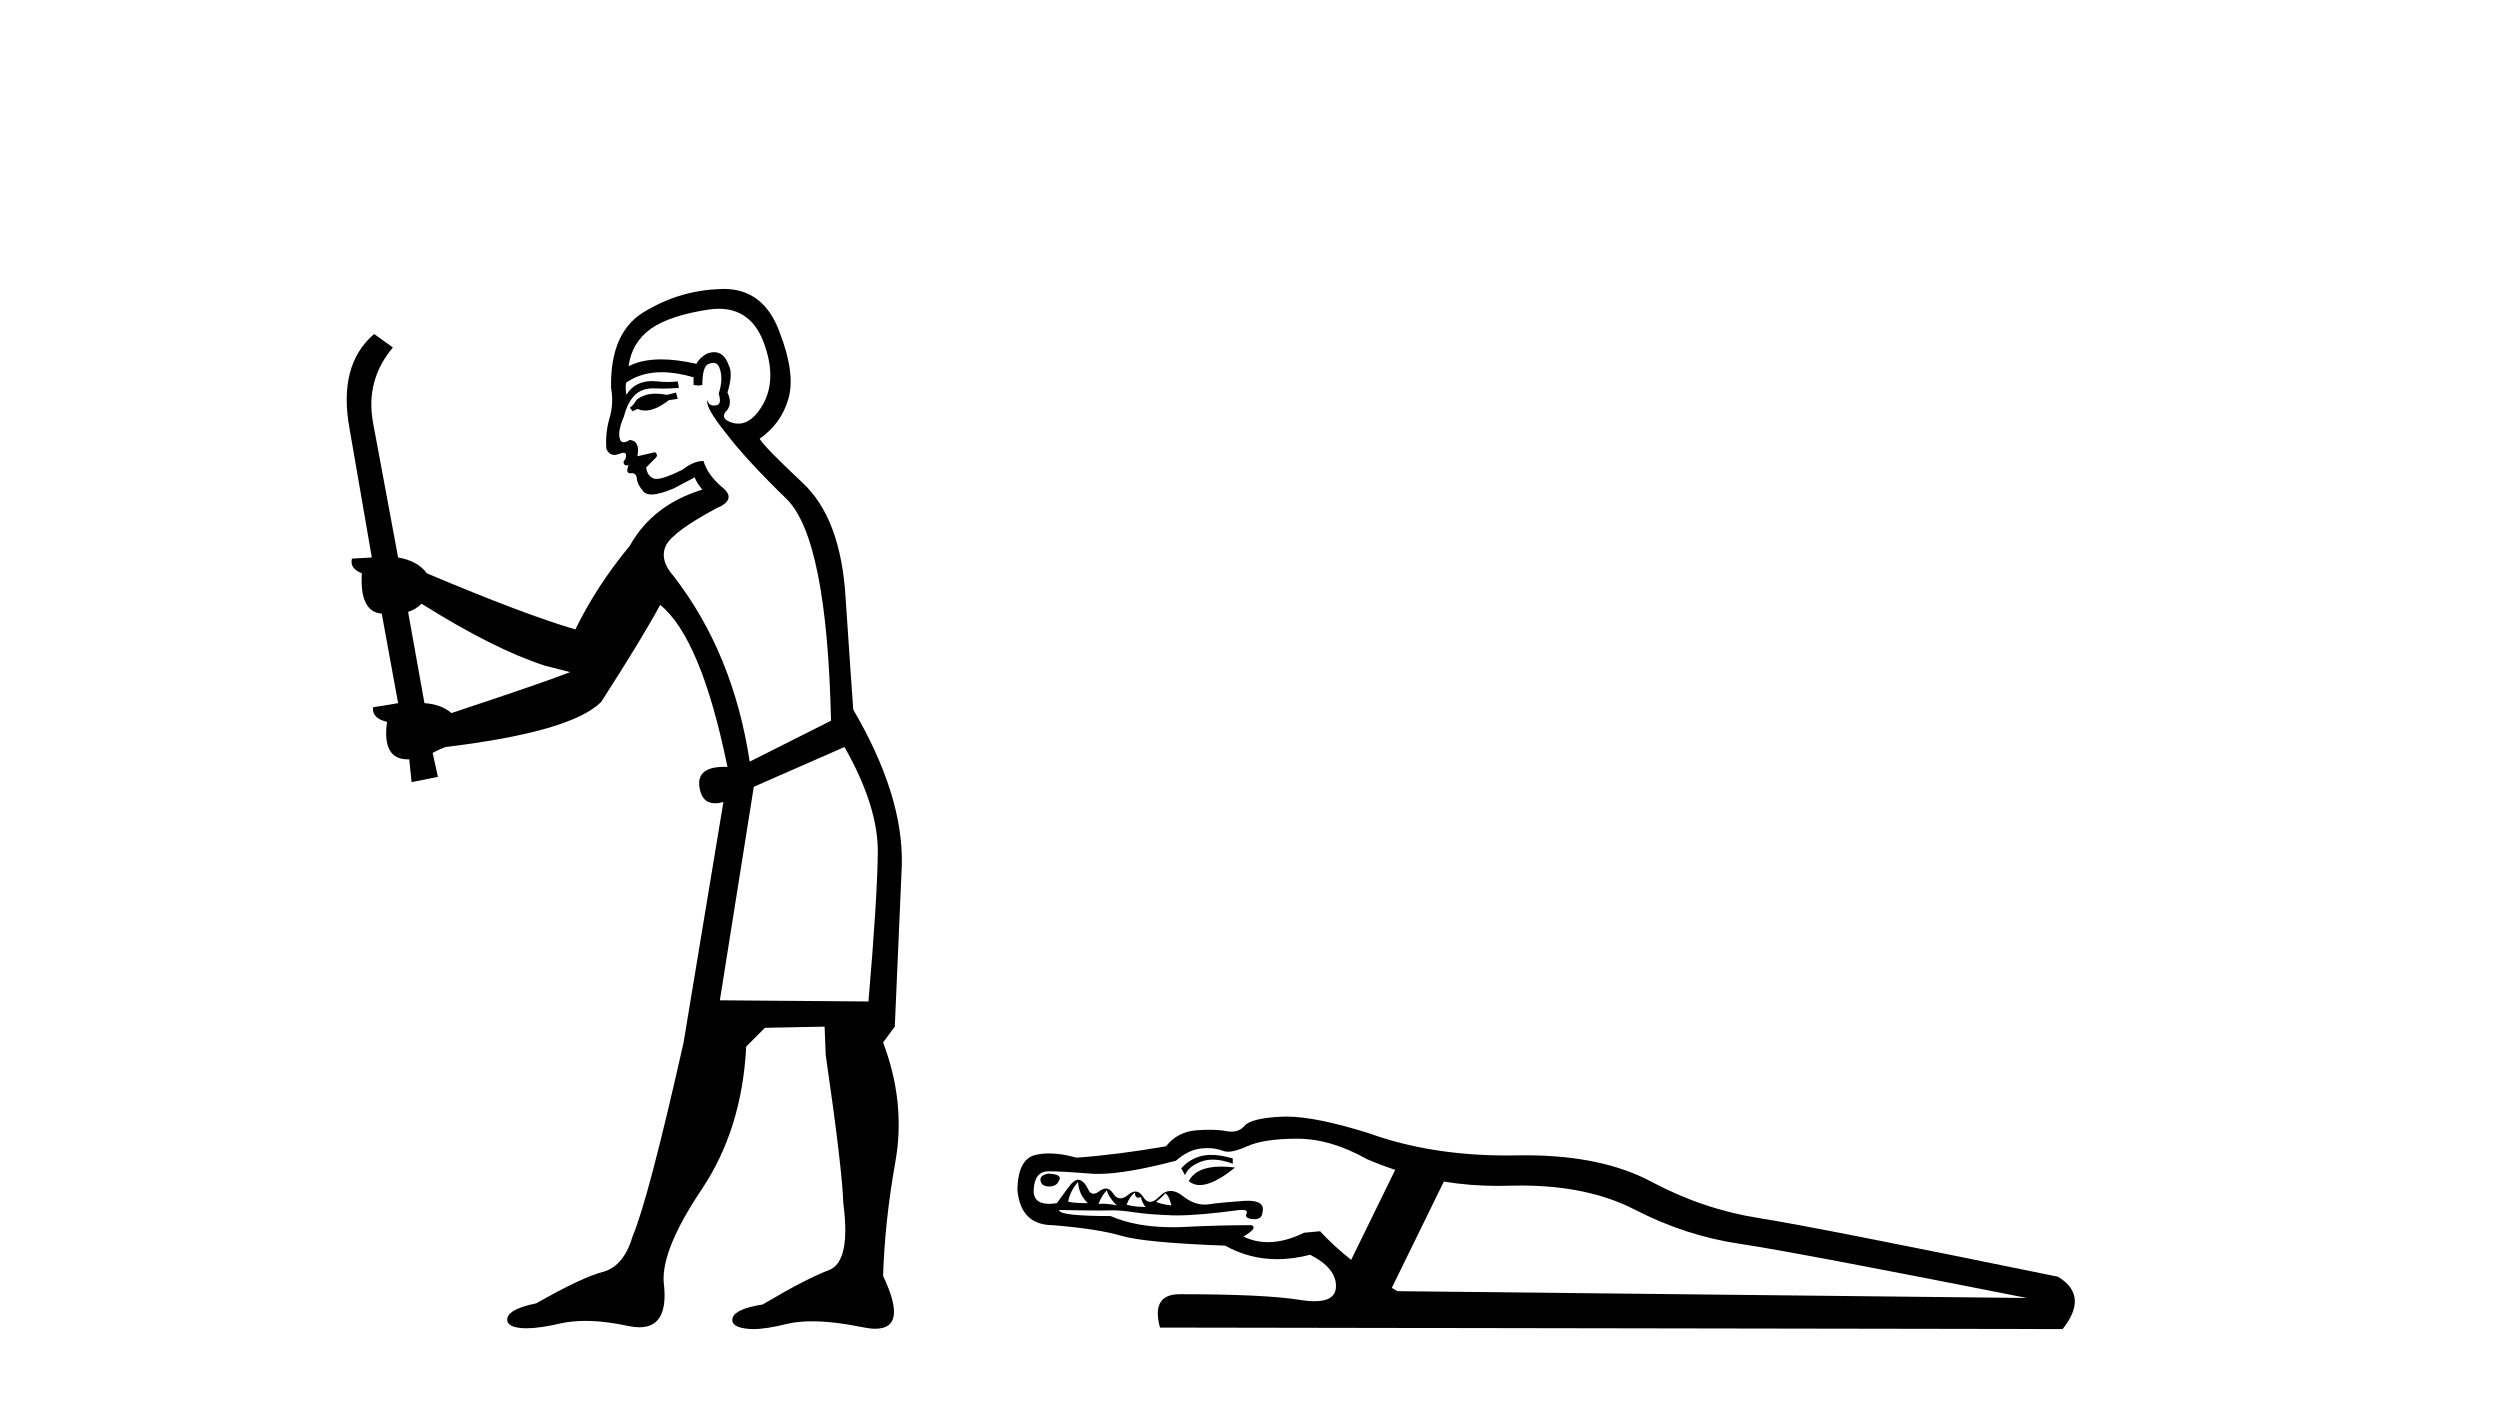 <?xml version='1.0' encoding='UTF-8' standalone='yes'?><svg xmlns='http://www.w3.org/2000/svg' xmlns:xlink='http://www.w3.org/1999/xlink' width='73.0' height='41.0' ><path d='M 19.739 11.461 L 19.483 11.53 Q 19.304 11.495 19.15 11.495 Q 18.996 11.495 18.868 11.53 Q 18.612 11.615 18.56 11.717 Q 18.509 11.82 18.39 11.905 L 18.475 12.008 L 18.612 11.94 Q 18.719 11.988 18.84 11.988 Q 19.144 11.988 19.534 11.683 L 19.79 11.649 L 19.739 11.461 ZM 20.988 9.016 Q 21.911 9.016 22.284 9.958 Q 22.694 11.017 22.301 11.769 Q 21.973 12.37 21.558 12.37 Q 21.454 12.37 21.345 12.332 Q 21.054 12.23 21.174 12.042 Q 21.413 11.82 21.242 11.461 Q 21.413 10.915 21.277 10.658 Q 21.139 10.283 20.855 10.283 Q 20.751 10.283 20.627 10.334 Q 20.405 10.47 20.337 10.624 Q 19.764 10.494 19.307 10.494 Q 18.743 10.494 18.356 10.693 Q 18.441 10.009 19.005 9.599 Q 19.568 9.206 20.713 9.036 Q 20.856 9.016 20.988 9.016 ZM 12.309 17.628 Q 14.427 18.96 15.913 19.438 L 16.647 19.626 Q 15.913 19.917 13.18 20.822 Q 12.889 20.566 12.394 20.532 L 11.916 17.867 Q 12.138 17.799 12.309 17.628 ZM 20.827 10.595 Q 20.971 10.595 21.02 10.778 Q 21.123 11.068 20.986 11.495 Q 21.089 11.82 20.901 11.837 Q 20.869 11.842 20.842 11.842 Q 20.69 11.842 20.662 11.683 L 20.662 11.683 Q 20.576 11.871 21.191 12.64 Q 21.789 13.426 22.968 14.57 Q 24.146 15.732 24.266 21.044 L 21.891 22.24 Q 21.413 19.08 19.671 16.825 Q 19.244 16.347 19.449 15.92 Q 19.671 15.51 20.918 14.843 Q 21.533 14.587 21.089 14.228 Q 20.662 13.87 20.542 13.46 Q 20.252 13.46 19.927 13.716 Q 19.391 13.984 19.169 13.984 Q 19.123 13.984 19.09 13.972 Q 18.902 13.904 18.868 13.648 L 19.124 13.391 Q 19.244 13.289 19.124 13.204 L 18.612 13.323 Q 18.697 12.879 18.39 12.845 Q 18.282 12.914 18.212 12.914 Q 18.127 12.914 18.099 12.811 Q 18.031 12.589 18.219 12.162 Q 18.321 11.752 18.543 11.53 Q 18.748 11.34 19.07 11.34 Q 19.097 11.34 19.124 11.342 Q 19.244 11.347 19.361 11.347 Q 19.597 11.347 19.825 11.325 L 19.79 11.137 Q 19.662 11.154 19.513 11.154 Q 19.363 11.154 19.193 11.137 Q 19.113 11.128 19.039 11.128 Q 18.54 11.128 18.287 11.53 Q 18.253 11.273 18.287 11.171 Q 18.719 10.869 19.323 10.869 Q 19.745 10.869 20.252 11.017 L 20.252 11.239 Q 20.328 11.256 20.393 11.256 Q 20.457 11.256 20.508 11.239 Q 20.508 10.693 20.696 10.624 Q 20.769 10.595 20.827 10.595 ZM 24.659 21.813 Q 25.649 23.555 25.632 24.905 Q 25.615 26.254 25.359 29.243 L 21.02 29.209 L 22.011 22.974 L 24.659 21.813 ZM 21.135 8.437 Q 21.103 8.437 21.072 8.438 Q 19.893 8.472 18.902 9.053 Q 17.809 9.633 17.843 11.325 Q 17.928 11.786 17.792 12.23 Q 17.672 12.657 17.706 13.101 Q 17.78 13.284 17.94 13.284 Q 18.004 13.284 18.082 13.255 Q 18.162 13.22 18.21 13.22 Q 18.326 13.22 18.253 13.426 Q 18.185 13.46 18.219 13.545 Q 18.242 13.591 18.295 13.591 Q 18.321 13.591 18.356 13.579 L 18.356 13.579 Q 18.259 13.82 18.404 13.82 Q 18.413 13.82 18.424 13.819 Q 18.438 13.817 18.451 13.817 Q 18.579 13.817 18.595 13.972 Q 18.612 14.16 18.8 14.365 Q 18.873 14.439 19.024 14.439 Q 19.256 14.439 19.671 14.263 L 20.286 13.938 Q 20.337 14.092 20.508 14.297 Q 19.056 14.741 18.39 15.937 Q 17.416 17.115 16.801 18.379 Q 15.332 17.952 12.462 16.74 Q 12.206 16.381 11.625 16.278 L 10.891 12.332 Q 10.669 11.102 11.472 10.146 L 10.925 9.753 Q 9.866 10.658 10.207 12.52 L 10.857 16.278 L 10.276 16.312 Q 10.207 16.603 10.566 16.74 Q 10.498 17.867 11.147 17.918 L 11.625 20.532 Q 11.249 20.6 10.891 20.651 Q 10.857 20.976 11.301 21.078 Q 11.151 22.173 11.903 22.173 Q 11.926 22.173 11.95 22.172 L 12.018 22.838 L 12.787 22.684 L 12.633 21.984 Q 12.821 21.881 13.009 21.813 Q 16.681 21.369 17.553 20.498 Q 18.731 18.67 19.278 17.662 Q 20.474 18.636 21.242 22.394 Q 21.195 22.392 21.15 22.392 Q 20.342 22.392 20.422 22.974 Q 20.489 23.456 20.88 23.456 Q 20.989 23.456 21.123 23.419 L 21.123 23.419 L 19.961 30.439 Q 18.936 35 18.475 36.093 Q 18.219 36.964 17.621 37.135 Q 17.006 37.289 15.657 38.058 Q 14.905 38.211 14.82 38.468 Q 14.751 38.724 15.178 38.775 Q 15.266 38.786 15.372 38.786 Q 15.76 38.786 16.391 38.639 Q 16.712 38.57 17.094 38.57 Q 17.665 38.57 18.373 38.724 Q 18.535 38.756 18.672 38.756 Q 19.543 38.756 19.38 37.443 Q 19.312 36.486 20.491 34.727 Q 21.669 32.967 21.789 30.559 L 22.336 30.012 L 24.078 29.978 L 24.112 30.815 Q 24.59 34.095 24.625 35.137 Q 24.847 36.828 24.215 37.084 Q 23.565 37.323 22.267 38.092 Q 21.499 38.211 21.396 38.468 Q 21.311 38.724 21.755 38.792 Q 21.862 38.809 21.992 38.809 Q 22.383 38.809 22.985 38.656 Q 23.3 38.582 23.71 38.582 Q 24.345 38.582 25.205 38.758 Q 25.405 38.799 25.561 38.799 Q 26.521 38.799 25.786 37.255 Q 25.837 35.649 26.145 33.924 Q 26.452 32.199 25.786 30.439 L 26.128 29.978 L 26.333 25.263 Q 26.384 23.231 24.915 20.72 Q 24.847 19.797 24.693 17.474 Q 24.556 15.134 23.429 14.092 Q 22.301 13.033 22.182 12.811 Q 22.814 12.367 23.019 11.649 Q 23.241 10.915 22.746 9.651 Q 22.28 8.437 21.135 8.437 Z' style='fill:#000000;stroke:none' /><path d='M 35.368 33.723 C 35.362 33.723 35.356 33.723 35.35 33.723 C 35.265 33.724 35.185 33.732 35.112 33.748 C 34.875 33.8 34.668 33.922 34.491 34.114 L 34.602 34.313 C 34.676 34.136 34.838 34.003 35.089 33.914 C 35.189 33.879 35.298 33.861 35.415 33.861 C 35.59 33.861 35.784 33.901 35.997 33.981 L 35.997 33.826 C 35.761 33.757 35.551 33.723 35.368 33.723 ZM 35.662 34.065 C 35.171 34.065 34.855 34.207 34.713 34.49 C 34.803 34.566 34.91 34.604 35.034 34.604 C 35.299 34.604 35.642 34.433 36.064 34.092 C 35.928 34.075 35.802 34.066 35.686 34.065 C 35.678 34.065 35.67 34.065 35.662 34.065 ZM 30.616 34.269 C 30.438 34.298 30.361 34.369 30.383 34.479 C 30.405 34.59 30.49 34.645 30.637 34.645 C 30.785 34.645 30.881 34.586 30.925 34.468 C 30.999 34.35 30.896 34.284 30.616 34.269 ZM 31.479 34.512 C 31.494 34.763 31.59 34.97 31.767 35.133 C 31.501 35.133 31.309 35.118 31.191 35.088 C 31.221 34.896 31.317 34.704 31.479 34.512 ZM 32.321 34.756 C 32.35 34.889 32.447 35.036 32.609 35.199 C 32.465 35.166 32.329 35.149 32.202 35.149 C 32.159 35.149 32.118 35.151 32.077 35.155 C 32.136 34.992 32.217 34.86 32.321 34.756 ZM 34.026 34.845 C 34.1 34.889 34.159 35.007 34.204 35.199 C 33.967 35.169 33.82 35.133 33.76 35.088 C 33.864 35.015 33.952 34.934 34.026 34.845 ZM 33.14 34.823 C 33.14 34.922 33.173 34.972 33.24 34.972 C 33.262 34.972 33.288 34.967 33.317 34.955 C 33.332 35.059 33.376 35.155 33.45 35.243 C 33.229 35.243 33.044 35.221 32.897 35.177 C 32.956 35.015 33.037 34.896 33.14 34.823 ZM 37.88 33.25 C 38.53 33.25 39.209 33.45 39.918 33.848 C 40.188 33.965 40.462 34.068 40.74 34.159 L 39.454 36.788 C 39.117 36.52 38.814 36.242 38.545 35.952 L 38.079 35.996 C 37.705 36.18 37.353 36.271 37.026 36.271 C 36.772 36.271 36.533 36.216 36.307 36.107 C 36.588 35.945 36.67 35.834 36.551 35.775 C 35.961 35.775 35.355 35.79 34.735 35.819 C 34.566 35.83 34.402 35.835 34.244 35.835 C 33.531 35.835 32.927 35.727 32.432 35.509 C 31.428 35.509 30.925 35.45 30.925 35.332 L 30.925 35.332 C 31.469 35.342 31.87 35.347 32.129 35.347 C 32.257 35.347 32.351 35.345 32.409 35.343 C 32.434 35.342 32.461 35.341 32.488 35.341 C 32.655 35.341 32.865 35.361 33.118 35.399 C 33.414 35.443 33.779 35.472 34.215 35.487 C 34.263 35.489 34.314 35.49 34.368 35.49 C 34.799 35.49 35.409 35.437 36.197 35.332 C 36.222 35.33 36.245 35.329 36.266 35.329 C 36.391 35.329 36.434 35.367 36.396 35.443 C 36.352 35.531 36.415 35.583 36.585 35.598 C 36.601 35.599 36.618 35.6 36.633 35.6 C 36.772 35.6 36.848 35.54 36.861 35.42 C 36.927 35.181 36.788 35.062 36.442 35.062 C 36.403 35.062 36.362 35.063 36.319 35.066 C 35.883 35.096 35.54 35.129 35.289 35.166 C 35.25 35.172 35.21 35.174 35.171 35.174 C 34.959 35.174 34.747 35.091 34.536 34.922 C 34.412 34.825 34.296 34.776 34.185 34.776 C 34.07 34.776 33.962 34.828 33.86 34.934 C 33.757 35.041 33.665 35.094 33.583 35.094 C 33.507 35.094 33.441 35.048 33.384 34.955 C 33.317 34.847 33.241 34.793 33.156 34.793 C 33.09 34.793 33.018 34.825 32.941 34.889 C 32.859 34.958 32.784 34.992 32.716 34.992 C 32.637 34.992 32.568 34.947 32.509 34.856 C 32.444 34.756 32.371 34.706 32.29 34.706 C 32.234 34.706 32.174 34.73 32.11 34.778 C 32.041 34.831 31.981 34.857 31.93 34.857 C 31.866 34.857 31.815 34.816 31.778 34.734 C 31.712 34.586 31.63 34.494 31.534 34.457 C 31.518 34.451 31.502 34.448 31.485 34.448 C 31.4 34.448 31.302 34.525 31.191 34.678 C 31.058 34.863 30.948 35.015 30.859 35.133 C 30.776 35.146 30.701 35.152 30.633 35.152 C 30.315 35.152 30.165 35.009 30.184 34.723 C 30.206 34.376 30.35 34.202 30.616 34.202 C 30.881 34.202 31.287 34.225 31.834 34.269 C 31.905 34.275 31.981 34.278 32.062 34.278 C 32.603 34.278 33.361 34.149 34.336 33.893 C 34.573 33.686 34.812 33.568 35.056 33.538 C 35.126 33.53 35.194 33.525 35.259 33.525 C 35.423 33.525 35.573 33.552 35.71 33.604 C 35.752 33.621 35.801 33.63 35.858 33.63 C 35.999 33.63 36.186 33.577 36.418 33.471 C 36.743 33.324 37.23 33.25 37.88 33.25 ZM 42.159 34.503 C 42.676 34.586 43.203 34.628 43.742 34.628 C 43.847 34.628 43.953 34.627 44.059 34.623 C 44.176 34.62 44.292 34.618 44.406 34.618 C 45.716 34.618 46.826 34.852 47.736 35.321 C 48.725 35.831 49.745 36.163 50.793 36.318 C 51.841 36.473 54.639 37.001 59.187 37.901 L 40.804 37.702 C 40.749 37.67 40.695 37.638 40.641 37.606 L 42.159 34.503 ZM 37.556 32.604 C 37.547 32.604 37.538 32.604 37.529 32.604 C 37.49 32.605 37.452 32.606 37.415 32.608 C 36.825 32.637 36.466 32.726 36.341 32.873 C 36.244 32.987 36.117 33.044 35.959 33.044 C 35.912 33.044 35.862 33.039 35.809 33.029 C 35.672 33.002 35.51 32.989 35.324 32.989 C 35.201 32.989 35.067 32.995 34.923 33.006 C 34.561 33.036 34.27 33.191 34.048 33.471 C 33.118 33.634 32.247 33.745 31.435 33.804 C 31.141 33.721 30.875 33.68 30.635 33.68 C 30.489 33.68 30.354 33.695 30.228 33.726 C 29.896 33.807 29.722 34.143 29.707 34.734 C 29.767 35.428 30.114 35.775 30.748 35.775 C 31.634 35.849 32.299 35.952 32.742 36.085 C 33.185 36.218 34.196 36.314 35.776 36.373 C 36.246 36.636 36.751 36.768 37.293 36.768 C 37.603 36.768 37.924 36.725 38.257 36.639 C 38.773 36.904 39.025 37.218 39.01 37.58 C 38.998 37.857 38.79 37.996 38.385 37.996 C 38.261 37.996 38.118 37.983 37.958 37.957 C 37.271 37.846 36.101 37.791 34.447 37.791 C 33.886 37.791 33.694 38.115 33.871 38.765 L 60.228 38.809 C 60.745 38.16 60.701 37.65 60.095 37.281 C 55.341 36.306 52.424 35.734 51.346 35.565 C 50.269 35.395 49.224 35.041 48.212 34.502 C 47.253 33.991 46.029 33.735 44.539 33.735 C 44.458 33.735 44.375 33.736 44.292 33.737 C 44.195 33.739 44.099 33.74 44.003 33.74 C 42.517 33.74 41.177 33.525 39.984 33.095 C 38.948 32.768 38.139 32.604 37.556 32.604 Z' style='fill:#000000;stroke:none' /></svg>